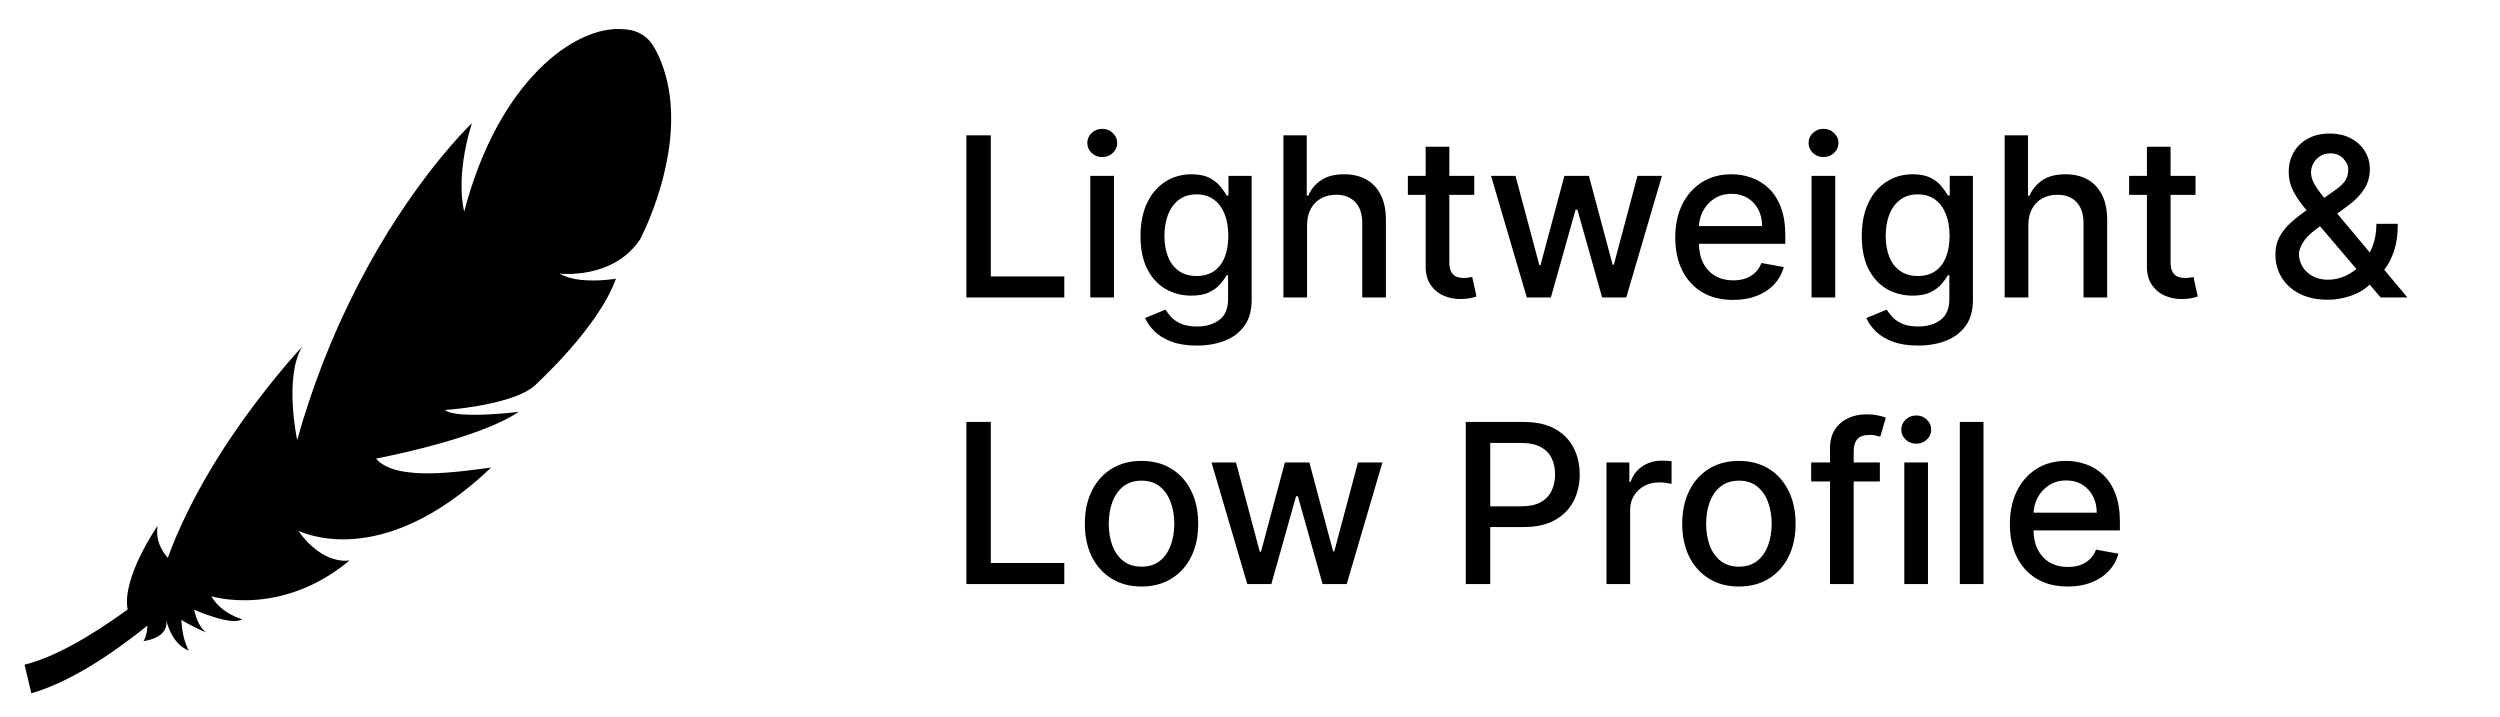 <svg width="157" height="45" viewBox="0 0 157 45" fill="none" xmlns="http://www.w3.org/2000/svg">
<path d="M60.688 18.679V8.498H62.224V17.357H66.838V18.679H60.688ZM68.471 18.679V11.043H69.957V18.679H68.471ZM69.222 9.865C68.963 9.865 68.741 9.779 68.555 9.606C68.373 9.431 68.282 9.222 68.282 8.98C68.282 8.735 68.373 8.526 68.555 8.353C68.741 8.178 68.963 8.09 69.222 8.09C69.48 8.09 69.701 8.178 69.883 8.353C70.069 8.526 70.161 8.735 70.161 8.98C70.161 9.222 70.069 9.431 69.883 9.606C69.701 9.779 69.48 9.865 69.222 9.865ZM75.159 21.702C74.552 21.702 74.031 21.623 73.593 21.463C73.159 21.304 72.804 21.094 72.529 20.832C72.254 20.57 72.048 20.284 71.913 19.972L73.19 19.445C73.28 19.591 73.399 19.745 73.548 19.907C73.701 20.073 73.906 20.214 74.165 20.33C74.427 20.446 74.763 20.504 75.174 20.504C75.737 20.504 76.203 20.366 76.571 20.091C76.939 19.82 77.123 19.385 77.123 18.789V17.287H77.028C76.939 17.45 76.81 17.63 76.641 17.829C76.475 18.028 76.246 18.201 75.954 18.346C75.663 18.492 75.283 18.565 74.816 18.565C74.213 18.565 73.669 18.424 73.185 18.142C72.705 17.858 72.323 17.438 72.042 16.885C71.763 16.328 71.624 15.643 71.624 14.831C71.624 14.019 71.762 13.323 72.037 12.743C72.315 12.163 72.696 11.719 73.18 11.411C73.664 11.099 74.213 10.944 74.826 10.944C75.3 10.944 75.683 11.023 75.974 11.182C76.266 11.338 76.493 11.52 76.656 11.729C76.821 11.938 76.949 12.122 77.038 12.281H77.148V11.043H78.604V18.849C78.604 19.505 78.452 20.043 78.147 20.464C77.842 20.885 77.429 21.197 76.909 21.399C76.392 21.601 75.809 21.702 75.159 21.702ZM75.144 17.332C75.572 17.332 75.933 17.233 76.228 17.034C76.526 16.832 76.752 16.543 76.904 16.169C77.06 15.791 77.138 15.338 77.138 14.812C77.138 14.298 77.061 13.845 76.909 13.454C76.757 13.063 76.533 12.758 76.238 12.54C75.943 12.318 75.578 12.206 75.144 12.206C74.697 12.206 74.324 12.322 74.025 12.554C73.727 12.783 73.502 13.095 73.349 13.489C73.2 13.883 73.126 14.324 73.126 14.812C73.126 15.312 73.202 15.751 73.354 16.129C73.507 16.507 73.732 16.802 74.031 17.014C74.332 17.226 74.703 17.332 75.144 17.332ZM82.084 14.145V18.679H80.598V8.498H82.064V12.286H82.159C82.338 11.875 82.611 11.549 82.979 11.307C83.347 11.065 83.828 10.944 84.421 10.944C84.945 10.944 85.402 11.051 85.793 11.267C86.188 11.482 86.493 11.804 86.708 12.231C86.927 12.655 87.036 13.186 87.036 13.822V18.679H85.55V14.001C85.55 13.441 85.406 13.007 85.117 12.699C84.829 12.387 84.428 12.231 83.914 12.231C83.563 12.231 83.248 12.306 82.969 12.455C82.694 12.604 82.477 12.823 82.318 13.111C82.162 13.396 82.084 13.741 82.084 14.145ZM92.584 11.043V12.236H88.413V11.043H92.584ZM89.532 9.214H91.018V16.437C91.018 16.726 91.061 16.943 91.148 17.088C91.234 17.231 91.345 17.329 91.481 17.382C91.62 17.432 91.771 17.456 91.933 17.456C92.052 17.456 92.157 17.448 92.246 17.432C92.336 17.415 92.406 17.402 92.455 17.392L92.724 18.62C92.638 18.653 92.515 18.686 92.356 18.719C92.197 18.756 91.998 18.776 91.759 18.779C91.368 18.785 91.004 18.716 90.665 18.57C90.327 18.424 90.054 18.199 89.845 17.894C89.636 17.589 89.532 17.206 89.532 16.745V9.214ZM95.884 18.679L93.637 11.043H95.173L96.67 16.651H96.744L98.246 11.043H99.782L101.274 16.626H101.348L102.835 11.043H104.371L102.129 18.679H100.612L99.061 13.166H98.947L97.396 18.679H95.884ZM108.84 18.834C108.088 18.834 107.44 18.673 106.896 18.351C106.356 18.026 105.939 17.571 105.644 16.984C105.352 16.394 105.206 15.703 105.206 14.911C105.206 14.129 105.352 13.439 105.644 12.843C105.939 12.246 106.35 11.78 106.877 11.446C107.407 11.111 108.027 10.944 108.736 10.944C109.167 10.944 109.584 11.015 109.989 11.157C110.393 11.3 110.756 11.524 111.078 11.829C111.399 12.133 111.653 12.53 111.838 13.017C112.024 13.501 112.117 14.089 112.117 14.782V15.309H106.046V14.195H110.66C110.66 13.804 110.58 13.458 110.421 13.156C110.262 12.851 110.038 12.611 109.75 12.435C109.465 12.259 109.13 12.172 108.746 12.172C108.328 12.172 107.964 12.274 107.652 12.48C107.344 12.682 107.105 12.947 106.936 13.275C106.77 13.6 106.688 13.953 106.688 14.334V15.204C106.688 15.715 106.777 16.149 106.956 16.507C107.138 16.865 107.392 17.138 107.717 17.327C108.042 17.513 108.421 17.606 108.855 17.606C109.137 17.606 109.394 17.566 109.626 17.486C109.858 17.403 110.058 17.281 110.227 17.118C110.396 16.956 110.526 16.755 110.615 16.517L112.022 16.77C111.909 17.185 111.707 17.548 111.416 17.859C111.127 18.167 110.764 18.408 110.327 18.58C109.893 18.749 109.397 18.834 108.84 18.834ZM113.766 18.679V11.043H115.252V18.679H113.766ZM114.517 9.865C114.258 9.865 114.036 9.779 113.85 9.606C113.668 9.431 113.577 9.222 113.577 8.98C113.577 8.735 113.668 8.526 113.85 8.353C114.036 8.178 114.258 8.09 114.517 8.09C114.775 8.09 114.996 8.178 115.178 8.353C115.363 8.526 115.456 8.735 115.456 8.98C115.456 9.222 115.363 9.431 115.178 9.606C114.996 9.779 114.775 9.865 114.517 9.865ZM120.454 21.702C119.847 21.702 119.325 21.623 118.888 21.463C118.454 21.304 118.099 21.094 117.824 20.832C117.549 20.57 117.343 20.284 117.207 19.972L118.485 19.445C118.575 19.591 118.694 19.745 118.843 19.907C118.996 20.073 119.201 20.214 119.46 20.33C119.721 20.446 120.058 20.504 120.469 20.504C121.032 20.504 121.498 20.366 121.866 20.091C122.234 19.82 122.418 19.385 122.418 18.789V17.287H122.323C122.234 17.45 122.104 17.63 121.935 17.829C121.77 18.028 121.541 18.201 121.249 18.346C120.958 18.492 120.578 18.565 120.111 18.565C119.508 18.565 118.964 18.424 118.48 18.142C118 17.858 117.618 17.438 117.337 16.885C117.058 16.328 116.919 15.643 116.919 14.831C116.919 14.019 117.057 13.323 117.332 12.743C117.61 12.163 117.991 11.719 118.475 11.411C118.959 11.099 119.508 10.944 120.121 10.944C120.595 10.944 120.978 11.023 121.269 11.182C121.561 11.338 121.788 11.52 121.95 11.729C122.116 11.938 122.244 12.122 122.333 12.281H122.443V11.043H123.899V18.849C123.899 19.505 123.747 20.043 123.442 20.464C123.137 20.885 122.724 21.197 122.204 21.399C121.687 21.601 121.104 21.702 120.454 21.702ZM120.439 17.332C120.867 17.332 121.228 17.233 121.523 17.034C121.821 16.832 122.046 16.543 122.199 16.169C122.355 15.791 122.433 15.338 122.433 14.812C122.433 14.298 122.356 13.845 122.204 13.454C122.051 13.063 121.828 12.758 121.533 12.54C121.238 12.318 120.873 12.206 120.439 12.206C119.992 12.206 119.619 12.322 119.32 12.554C119.022 12.783 118.797 13.095 118.644 13.489C118.495 13.883 118.421 14.324 118.421 14.812C118.421 15.312 118.497 15.751 118.649 16.129C118.802 16.507 119.027 16.802 119.325 17.014C119.627 17.226 119.998 17.332 120.439 17.332ZM127.379 14.145V18.679H125.893V8.498H127.359V12.286H127.454C127.633 11.875 127.906 11.549 128.274 11.307C128.642 11.065 129.123 10.944 129.716 10.944C130.24 10.944 130.697 11.051 131.088 11.267C131.483 11.482 131.787 11.804 132.003 12.231C132.222 12.655 132.331 13.186 132.331 13.822V18.679H130.845V14.001C130.845 13.441 130.7 13.007 130.412 12.699C130.124 12.387 129.723 12.231 129.209 12.231C128.858 12.231 128.543 12.306 128.264 12.455C127.989 12.604 127.772 12.823 127.613 13.111C127.457 13.396 127.379 13.741 127.379 14.145ZM137.879 11.043V12.236H133.708V11.043H137.879ZM134.827 9.214H136.313V16.437C136.313 16.726 136.356 16.943 136.443 17.088C136.529 17.231 136.64 17.329 136.776 17.382C136.915 17.432 137.066 17.456 137.228 17.456C137.347 17.456 137.452 17.448 137.541 17.432C137.631 17.415 137.7 17.402 137.75 17.392L138.019 18.62C137.932 18.653 137.81 18.686 137.651 18.719C137.492 18.756 137.293 18.776 137.054 18.779C136.663 18.785 136.298 18.716 135.96 18.57C135.622 18.424 135.349 18.199 135.14 17.894C134.931 17.589 134.827 17.206 134.827 16.745V9.214ZM146.192 18.824C145.509 18.824 144.921 18.699 144.427 18.451C143.936 18.202 143.559 17.864 143.293 17.436C143.028 17.006 142.896 16.518 142.896 15.975C142.896 15.561 142.982 15.193 143.154 14.871C143.327 14.546 143.567 14.246 143.875 13.971C144.183 13.696 144.54 13.419 144.944 13.141L146.585 11.983C146.863 11.8 147.08 11.608 147.236 11.406C147.392 11.2 147.47 10.947 147.47 10.645C147.47 10.407 147.367 10.178 147.161 9.959C146.956 9.741 146.681 9.631 146.336 9.631C146.097 9.631 145.887 9.689 145.705 9.805C145.526 9.921 145.385 10.07 145.282 10.253C145.183 10.432 145.133 10.62 145.133 10.819C145.133 11.051 145.196 11.285 145.322 11.52C145.451 11.756 145.617 11.999 145.819 12.251C146.021 12.5 146.233 12.758 146.455 13.027L151.183 18.679H149.503L145.59 14.081C145.262 13.693 144.957 13.328 144.676 12.987C144.394 12.642 144.165 12.294 143.989 11.943C143.817 11.588 143.731 11.206 143.731 10.794C143.731 10.327 143.837 9.913 144.049 9.552C144.265 9.187 144.564 8.902 144.949 8.696C145.333 8.491 145.784 8.388 146.301 8.388C146.825 8.388 147.274 8.491 147.649 8.696C148.026 8.899 148.316 9.169 148.519 9.507C148.724 9.842 148.827 10.208 148.827 10.606C148.827 11.089 148.706 11.517 148.464 11.888C148.225 12.256 147.895 12.594 147.475 12.902L145.431 14.409C145.033 14.7 144.757 14.989 144.601 15.274C144.448 15.556 144.372 15.776 144.372 15.935C144.372 16.227 144.447 16.497 144.596 16.745C144.748 16.994 144.961 17.193 145.232 17.342C145.507 17.491 145.829 17.566 146.197 17.566C146.575 17.566 146.943 17.485 147.301 17.322C147.662 17.157 147.988 16.919 148.28 16.611C148.575 16.303 148.809 15.934 148.981 15.503C149.153 15.072 149.239 14.589 149.239 14.056H150.582C150.582 14.712 150.507 15.267 150.358 15.721C150.209 16.172 150.028 16.54 149.816 16.825C149.607 17.107 149.41 17.327 149.225 17.486C149.165 17.539 149.109 17.592 149.055 17.645C149.002 17.698 148.946 17.751 148.886 17.804C148.542 18.152 148.124 18.409 147.634 18.575C147.146 18.741 146.666 18.824 146.192 18.824ZM60.688 36.679V26.498H62.224V35.357H66.838V36.679H60.688ZM71.688 36.834C70.972 36.834 70.347 36.669 69.813 36.341C69.28 36.013 68.865 35.554 68.57 34.964C68.275 34.374 68.128 33.685 68.128 32.896C68.128 32.104 68.275 31.411 68.57 30.818C68.865 30.225 69.28 29.764 69.813 29.436C70.347 29.108 70.972 28.944 71.688 28.944C72.403 28.944 73.028 29.108 73.562 29.436C74.096 29.764 74.51 30.225 74.805 30.818C75.1 31.411 75.247 32.104 75.247 32.896C75.247 33.685 75.1 34.374 74.805 34.964C74.51 35.554 74.096 36.013 73.562 36.341C73.028 36.669 72.403 36.834 71.688 36.834ZM71.693 35.586C72.157 35.586 72.541 35.463 72.846 35.218C73.151 34.972 73.376 34.646 73.522 34.238C73.671 33.831 73.746 33.382 73.746 32.891C73.746 32.404 73.671 31.956 73.522 31.549C73.376 31.138 73.151 30.808 72.846 30.559C72.541 30.311 72.157 30.186 71.693 30.186C71.225 30.186 70.837 30.311 70.529 30.559C70.224 30.808 69.997 31.138 69.848 31.549C69.702 31.956 69.629 32.404 69.629 32.891C69.629 33.382 69.702 33.831 69.848 34.238C69.997 34.646 70.224 34.972 70.529 35.218C70.837 35.463 71.225 35.586 71.693 35.586ZM78.33 36.679L76.082 29.043H77.619L79.115 34.651H79.19L80.691 29.043H82.227L83.719 34.626H83.793L85.28 29.043H86.816L84.574 36.679H83.058L81.507 31.166H81.392L79.841 36.679H78.33ZM92.051 36.679V26.498H95.68C96.473 26.498 97.129 26.642 97.649 26.93C98.17 27.218 98.559 27.613 98.818 28.113C99.076 28.611 99.205 29.171 99.205 29.794C99.205 30.42 99.074 30.984 98.813 31.484C98.554 31.981 98.163 32.376 97.639 32.667C97.119 32.956 96.464 33.1 95.675 33.1H93.18V31.797H95.536C96.037 31.797 96.443 31.711 96.754 31.539C97.066 31.363 97.295 31.125 97.44 30.823C97.586 30.521 97.659 30.178 97.659 29.794C97.659 29.409 97.586 29.068 97.44 28.77C97.295 28.471 97.064 28.238 96.749 28.069C96.438 27.9 96.027 27.815 95.516 27.815H93.587V36.679H92.051ZM100.887 36.679V29.043H102.324V30.256H102.403C102.543 29.845 102.788 29.522 103.139 29.287C103.494 29.048 103.895 28.929 104.342 28.929C104.435 28.929 104.544 28.932 104.67 28.939C104.8 28.945 104.901 28.954 104.974 28.963V30.385C104.914 30.369 104.808 30.351 104.655 30.331C104.503 30.308 104.351 30.296 104.198 30.296C103.847 30.296 103.534 30.37 103.258 30.52C102.987 30.666 102.771 30.869 102.612 31.131C102.453 31.39 102.373 31.685 102.373 32.016V36.679H100.887ZM109.203 36.834C108.487 36.834 107.863 36.669 107.329 36.341C106.795 36.013 106.381 35.554 106.086 34.964C105.791 34.374 105.644 33.685 105.644 32.896C105.644 32.104 105.791 31.411 106.086 30.818C106.381 30.225 106.795 29.764 107.329 29.436C107.863 29.108 108.487 28.944 109.203 28.944C109.919 28.944 110.544 29.108 111.078 29.436C111.611 29.764 112.025 30.225 112.32 30.818C112.615 31.411 112.763 32.104 112.763 32.896C112.763 33.685 112.615 34.374 112.32 34.964C112.025 35.554 111.611 36.013 111.078 36.341C110.544 36.669 109.919 36.834 109.203 36.834ZM109.208 35.586C109.672 35.586 110.057 35.463 110.362 35.218C110.667 34.972 110.892 34.646 111.038 34.238C111.187 33.831 111.261 33.382 111.261 32.891C111.261 32.404 111.187 31.956 111.038 31.549C110.892 31.138 110.667 30.808 110.362 30.559C110.057 30.311 109.672 30.186 109.208 30.186C108.741 30.186 108.353 30.311 108.045 30.559C107.74 30.808 107.513 31.138 107.364 31.549C107.218 31.956 107.145 32.404 107.145 32.891C107.145 33.382 107.218 33.831 107.364 34.238C107.513 34.646 107.74 34.972 108.045 35.218C108.353 35.463 108.741 35.586 109.208 35.586ZM118.056 29.043V30.236H113.741V29.043H118.056ZM114.924 36.679V28.158C114.924 27.681 115.029 27.285 115.237 26.97C115.446 26.652 115.723 26.415 116.068 26.259C116.412 26.1 116.787 26.02 117.191 26.02C117.49 26.02 117.745 26.045 117.957 26.095C118.169 26.141 118.326 26.184 118.429 26.224L118.081 27.427C118.012 27.407 117.922 27.384 117.813 27.358C117.703 27.328 117.571 27.313 117.415 27.313C117.054 27.313 116.795 27.402 116.639 27.581C116.487 27.76 116.411 28.019 116.411 28.357V36.679H114.924ZM119.59 36.679V29.043H121.077V36.679H119.59ZM120.341 27.865C120.082 27.865 119.86 27.779 119.675 27.606C119.492 27.431 119.401 27.222 119.401 26.98C119.401 26.735 119.492 26.526 119.675 26.353C119.86 26.178 120.082 26.09 120.341 26.09C120.599 26.09 120.82 26.178 121.002 26.353C121.188 26.526 121.28 26.735 121.28 26.98C121.28 27.222 121.188 27.431 121.002 27.606C120.82 27.779 120.599 27.865 120.341 27.865ZM124.563 26.498V36.679H123.076V26.498H124.563ZM129.854 36.834C129.102 36.834 128.454 36.673 127.91 36.351C127.37 36.026 126.952 35.571 126.657 34.984C126.366 34.394 126.22 33.703 126.22 32.911C126.22 32.129 126.366 31.439 126.657 30.843C126.952 30.246 127.363 29.78 127.89 29.446C128.42 29.111 129.04 28.944 129.75 28.944C130.18 28.944 130.598 29.015 131.002 29.157C131.407 29.3 131.77 29.524 132.091 29.829C132.413 30.134 132.666 30.53 132.852 31.017C133.037 31.501 133.13 32.089 133.13 32.782V33.309H127.06V32.195H131.674C131.674 31.804 131.594 31.458 131.435 31.156C131.276 30.851 131.052 30.611 130.764 30.435C130.479 30.259 130.144 30.172 129.759 30.172C129.342 30.172 128.977 30.274 128.666 30.48C128.358 30.682 128.119 30.947 127.95 31.275C127.784 31.6 127.701 31.953 127.701 32.334V33.204C127.701 33.715 127.791 34.149 127.97 34.507C128.152 34.865 128.406 35.138 128.73 35.327C129.055 35.513 129.435 35.606 129.869 35.606C130.151 35.606 130.407 35.566 130.639 35.486C130.871 35.403 131.072 35.281 131.241 35.118C131.41 34.956 131.539 34.755 131.629 34.517L133.036 34.77C132.923 35.185 132.721 35.548 132.429 35.859C132.141 36.167 131.778 36.408 131.34 36.58C130.906 36.749 130.411 36.834 129.854 36.834Z" fill="black"/>
<path d="M41.826 4.827C41.655 4.185 41.428 3.579 41.097 3.003C40.644 2.194 39.928 1.852 39.092 1.832C36.166 1.601 31.325 4.996 29.153 13.284C29.153 13.284 28.55 11.234 29.635 7.736C29.635 7.736 27.547 9.701 25.048 13.502C25.048 13.5 25.048 13.498 25.048 13.497C23.244 16.234 21.549 19.496 20.244 22.872C20.244 22.873 20.245 22.875 20.245 22.876C19.672 24.358 19.135 25.942 18.661 27.635C18.661 27.635 17.817 23.655 18.982 21.766C18.982 21.766 16.493 24.397 14.06 28.144C14.06 28.143 14.06 28.143 14.06 28.142C12.348 30.775 11.172 33.26 10.54 35.032C10.54 35.032 9.696 34.188 9.897 33.022C9.897 33.022 7.63 36.281 8.018 38.276C5.578 40.043 3.357 41.294 1.543 41.741L1.968 43.538C4.407 42.83 6.973 41.117 9.258 39.291C9.245 39.624 9.183 39.973 9.013 40.258C9.013 40.258 10.701 40.097 10.42 38.851C10.42 38.851 10.701 40.418 11.867 40.861C11.867 40.861 11.465 40.298 11.385 38.931C11.385 38.931 12.189 39.413 12.993 39.735C12.993 39.735 12.47 39.534 12.189 38.288C12.189 38.288 14.52 39.333 15.204 38.891C15.204 38.891 13.877 38.529 13.274 37.444C13.274 37.444 17.616 38.81 21.957 35.193C21.957 35.193 20.309 35.554 18.741 33.343C18.828 33.332 23.839 36.016 30.808 29.394C30.819 29.384 30.831 29.374 30.842 29.364L30.836 29.365C28.984 29.59 24.897 30.292 23.611 28.8C23.679 28.787 30.05 27.586 32.57 25.866C32.57 25.866 28.686 26.341 27.965 25.757C27.965 25.757 27.965 25.757 27.966 25.757C27.96 25.751 27.957 25.748 27.954 25.745C29.395 25.649 32.481 25.208 33.576 24.219C33.648 24.132 37.56 20.625 38.68 17.505L38.679 17.505C38.679 17.505 38.679 17.504 38.679 17.504C38.679 17.504 37.615 17.686 36.55 17.583C36.544 17.582 36.54 17.582 36.535 17.582C36.469 17.575 36.404 17.566 36.338 17.557C36.301 17.552 36.265 17.548 36.228 17.542C35.864 17.485 35.458 17.373 35.142 17.183C35.142 17.183 38.519 17.585 40.208 15.013C40.208 15.013 40.246 14.938 40.299 14.83C40.762 13.894 42.967 9.088 41.826 4.827Z" fill="black"/>
</svg>
